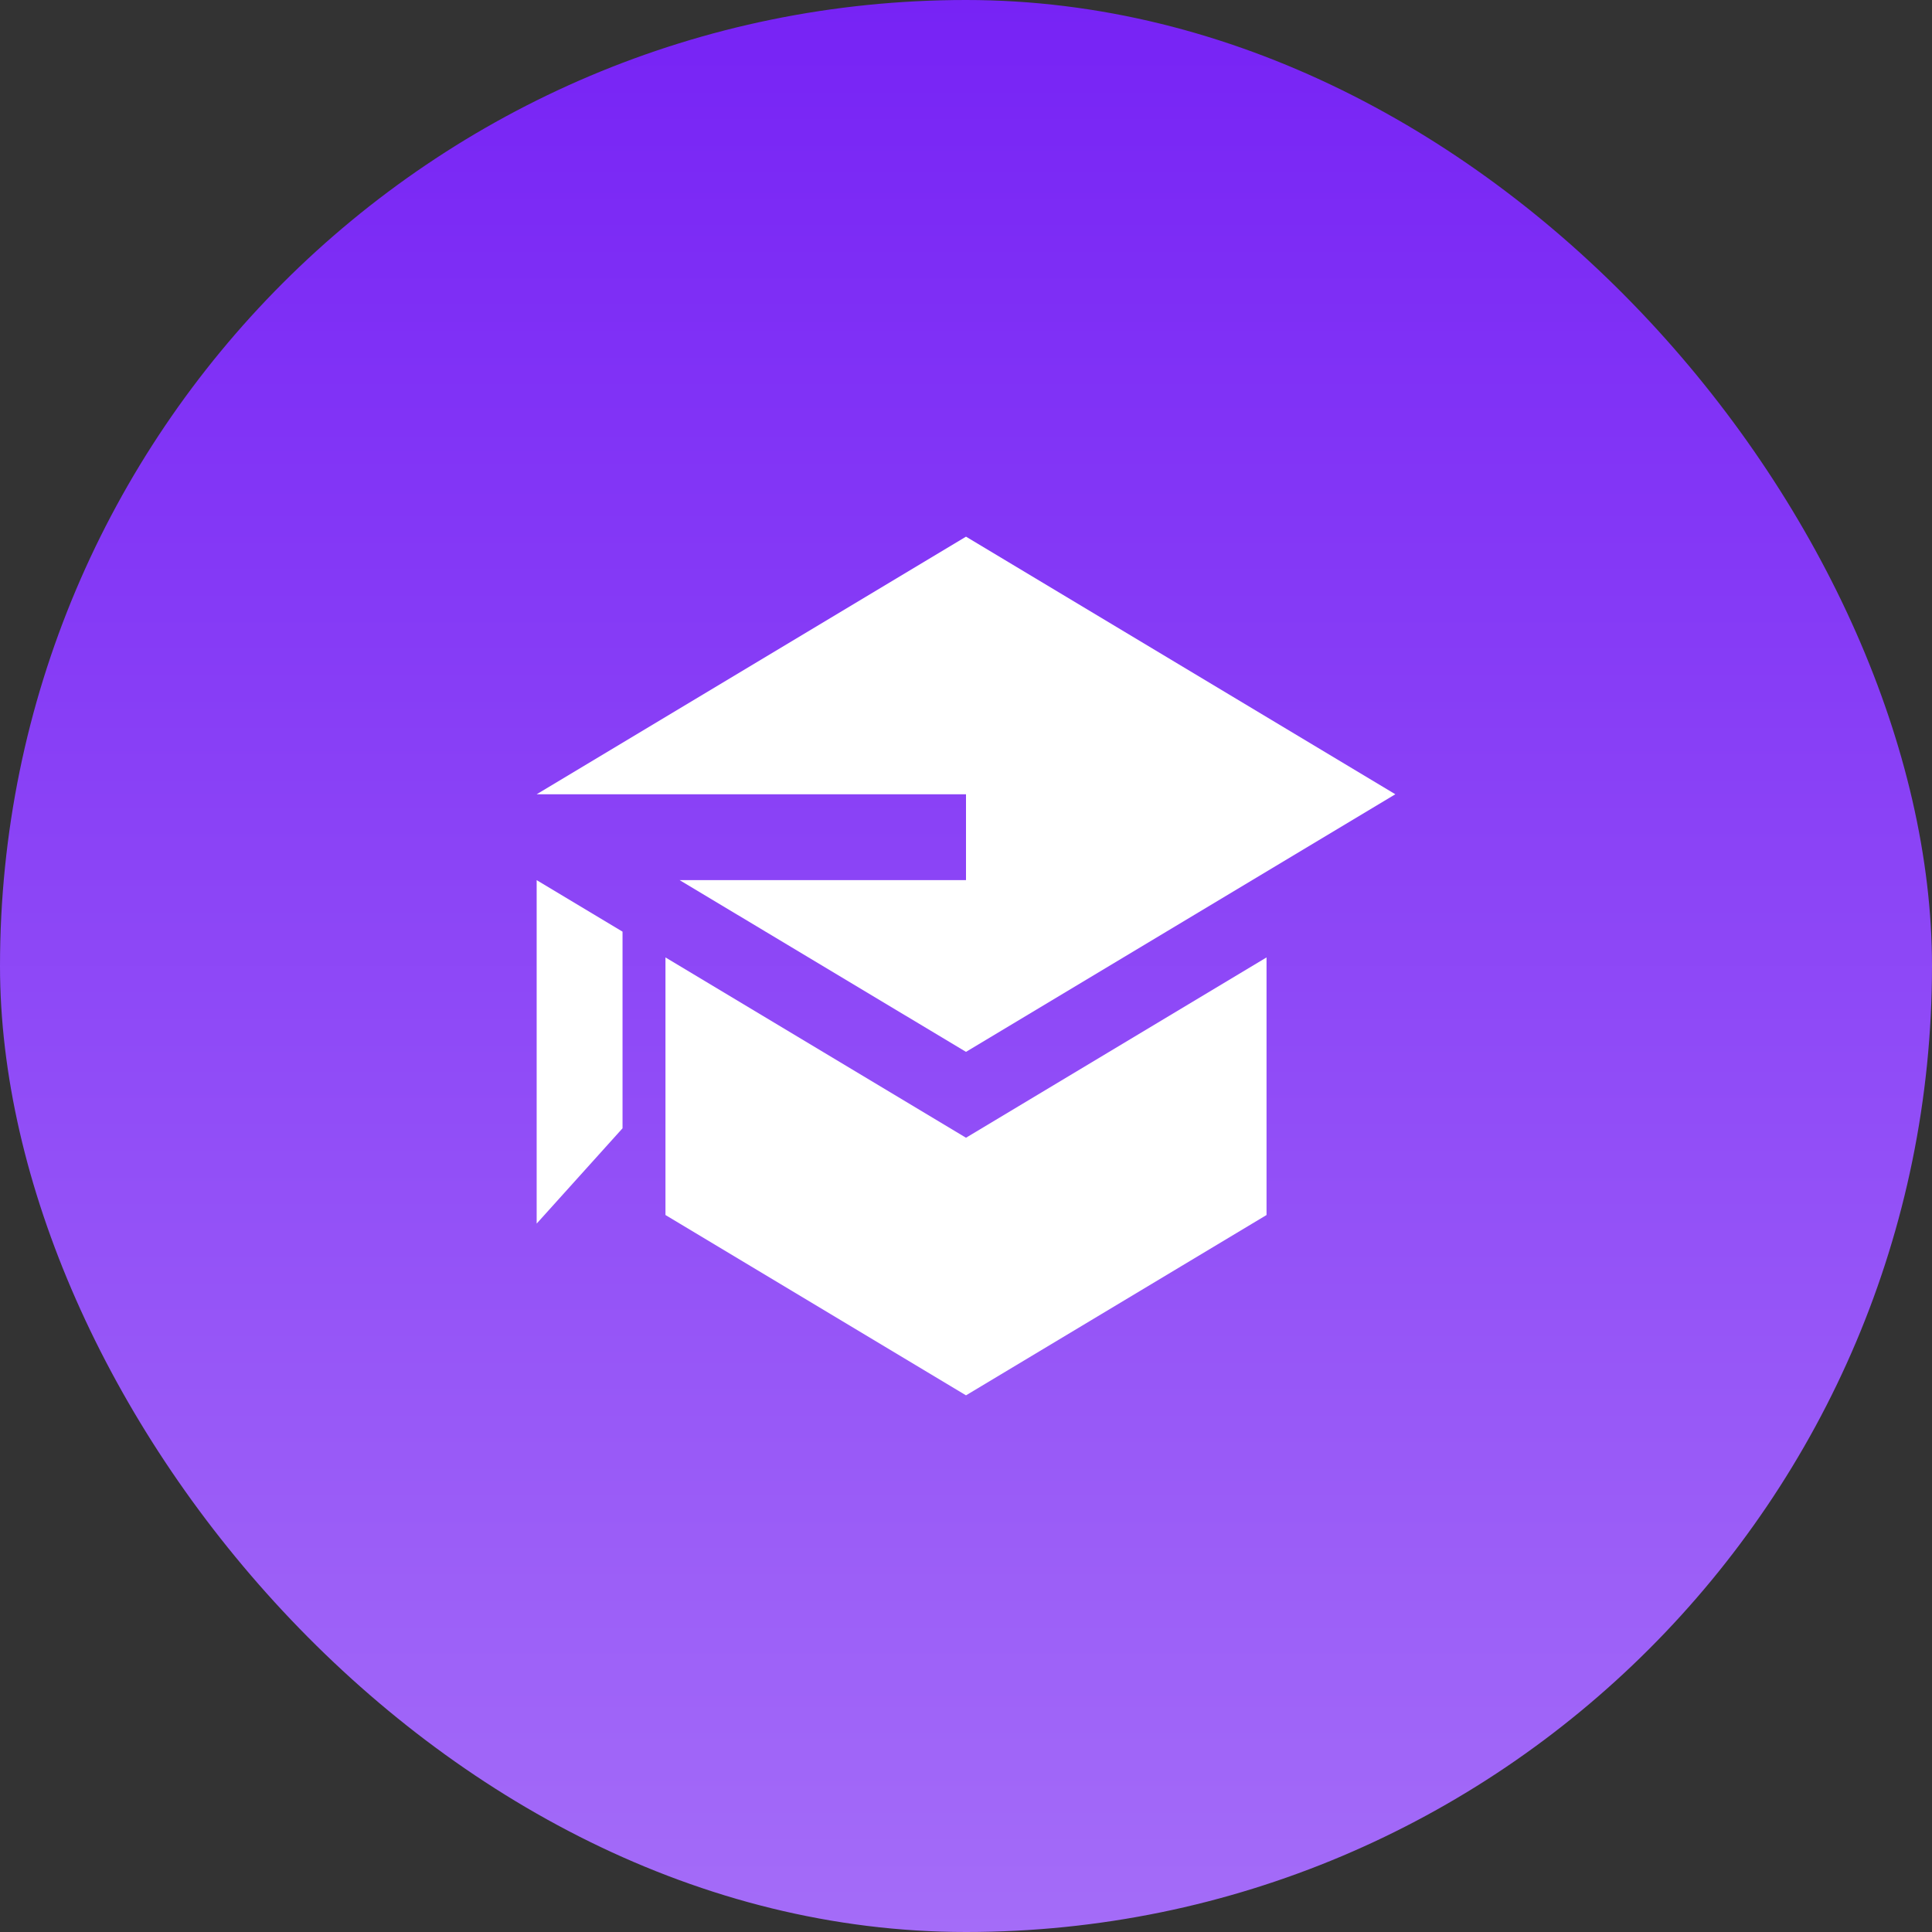 <svg width="45" height="45" viewBox="0 0 45 45" fill="none" xmlns="http://www.w3.org/2000/svg">
<rect x="0" y="0" width="45" height="45" fill="#333333" stroke="none"/>
<rect width="45" height="45" rx="22.5" fill="url(#paint0_linear_3327_17946)"/>
<path d="M15.83 20.5L22.5 24.5L32.5 18.5L22.5 12.5L12.5 18.5H22.5V20.5H15.83ZM12.5 20.5V28.5L14.5 26.28V21.7L12.5 20.5ZM22.5 32.5L17.5 29.5L15.5 28.3V22.3L22.5 26.5L29.5 22.3V28.3L22.5 32.5Z" fill="white"/>
<defs>
<linearGradient id="paint0_linear_3327_17946" x1="22.5" y1="0" x2="22.5" y2="45" gradientUnits="userSpaceOnUse">
<stop stop-color="#7723F5"/>
<stop offset="1" stop-color="#A46CF8"/>
</linearGradient>
</defs>
</svg>
